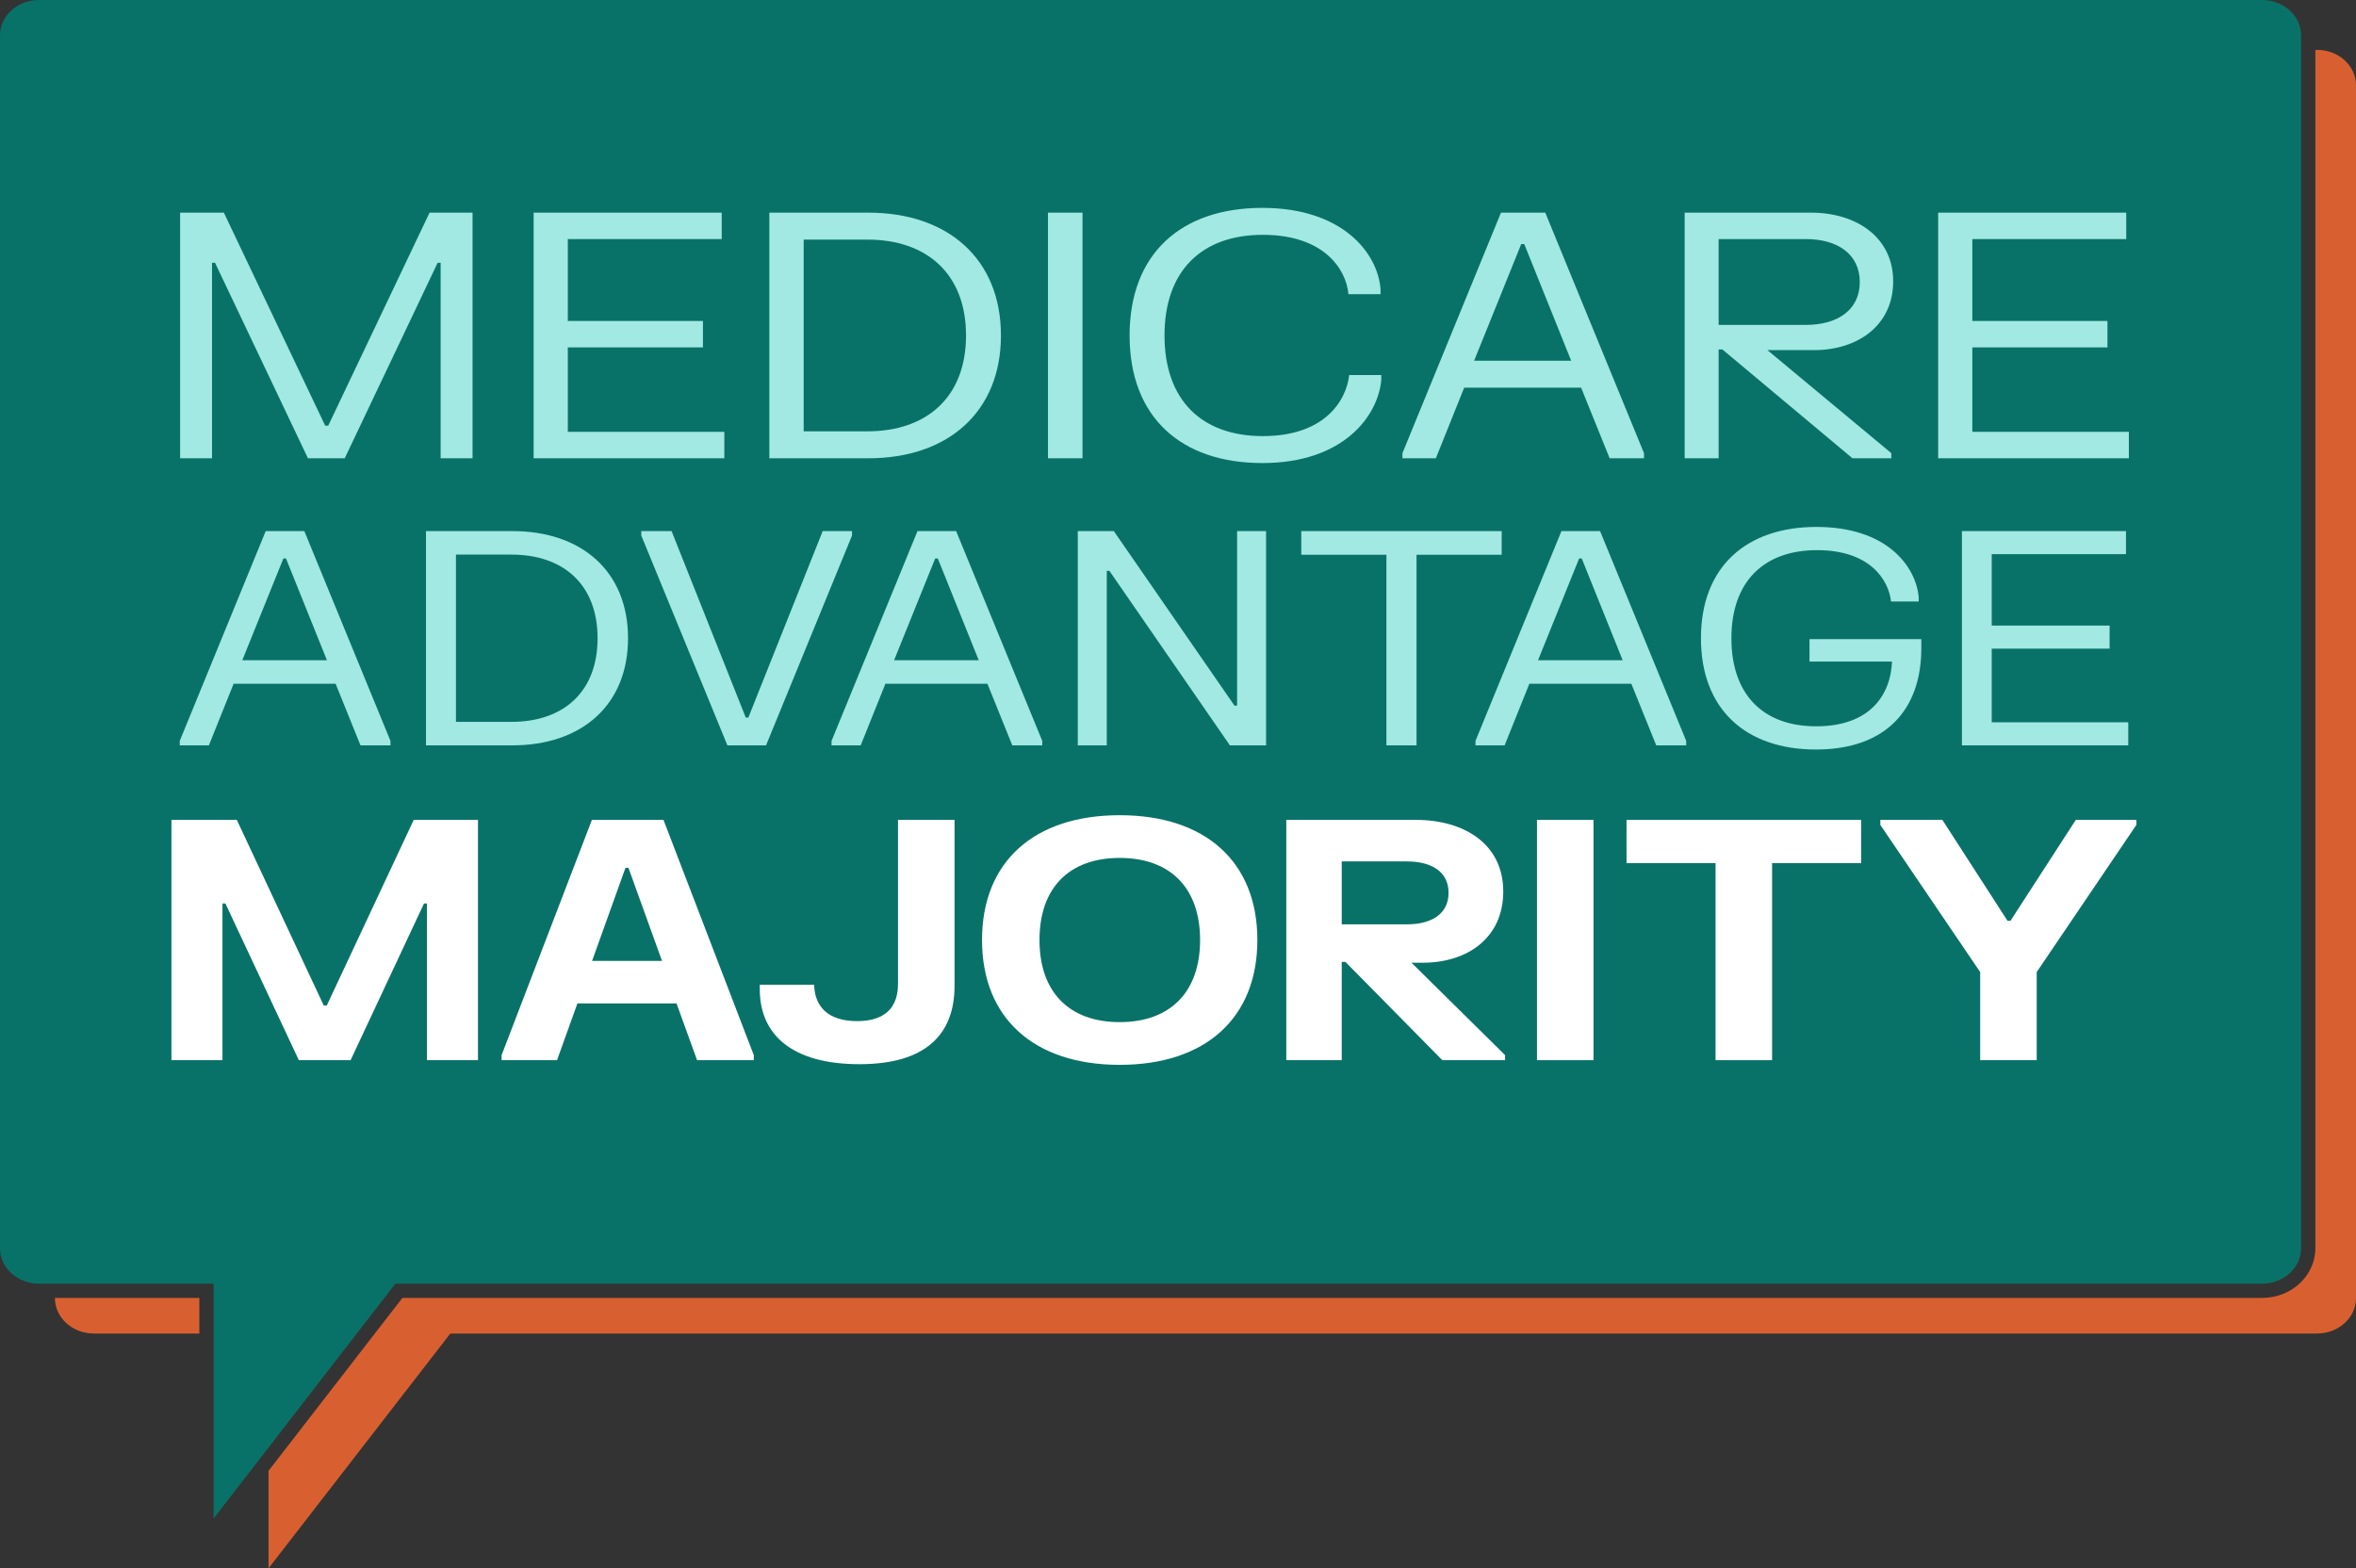 <svg xmlns="http://www.w3.org/2000/svg" id="uuid-efd3774c-4419-4268-a822-1683a0d7b37b" data-name="Layer_2" viewBox="0 0 493.592 328.604"><rect x="0" y="0" width="493.592" height="328.604" fill="#333333" stroke="none"/><g id="uuid-1fc7aec4-0d8f-4a0b-b5a4-d2975e94a9b8" data-name="Layer_1"><g><g><path d="M41.764,271.947H11.505v.04c0,4.097,3.659,7.421,8.169,7.421h22.09v-7.461Z" style="fill: #d86030;"></path><path d="M485.424,10.452h-.345v251.084c0,5.74-5.007,10.411-11.16,10.411H84.304l-28.044,36.23v20.427l38.082-49.196h391.082c4.51,0,8.169-3.324,8.169-7.421V17.873c0-4.108-3.659-7.421-8.169-7.421Z" style="fill: #d86030;"></path></g><path d="M482.087,7.421v254.115c0,4.097-3.659,7.421-8.169,7.421H82.837l-38.082,49.197v-49.197H8.169c-4.51,0-8.169-3.324-8.169-7.421V7.421C0,3.313,3.659,0,8.169,0h465.75c4.51,0,8.169,3.313,8.169,7.421Z" style="fill: #097268;"></path><g><g><path d="M49.611,171.785l18.227,38.913h.616l18.227-38.913h13.459v50.347h-10.69v-32.83h-.616l-15.382,32.83h-10.844l-15.383-32.83h-.615v32.83h-10.69v-50.347h13.69Z" style="fill: #fff;"></path><path d="M139.003,171.785l18.919,49.298v1.049h-11.882l-4.307-11.888h-20.765l-4.268,11.888h-11.615v-1.049l18.921-49.298h14.997ZM138.694,201.329l-7.037-19.509h-.615l-6.999,19.509h14.651Z" style="fill: #fff;"></path><path d="M199.981,171.785v34.754c0,10.14-5.961,16.433-19.92,16.433-14.19,0-20.843-6.224-20.882-15.595v-1.049h11.384c.115,4.475,2.807,7.623,8.997,7.623,6.191,0,8.577-3.183,8.577-7.797v-34.369h11.844Z" style="fill: #fff;"></path><path d="M234.581,170.807c17.958,0,28.841,9.754,28.841,26.152,0,16.363-10.883,26.152-28.841,26.152s-28.841-9.789-28.841-26.152c0-16.398,10.883-26.152,28.841-26.152ZM234.581,214.16c10.614,0,16.844-6.327,16.844-17.202,0-10.908-6.229-17.202-16.844-17.202-10.613,0-16.804,6.294-16.804,17.202,0,10.874,6.191,17.202,16.804,17.202Z" style="fill: #fff;"></path><path d="M314.939,186.784c0,9.79-7.576,14.93-16.844,14.93h-2.384l19.612,19.369v1.049h-13.151l-20.304-20.593h-.77v20.593h-11.613v-50.347h27.11c10.23,0,18.344,5.105,18.344,14.999ZM294.751,193.672c5.191,0,8.729-2.203,8.729-6.608s-3.538-6.574-8.729-6.574h-13.652v13.182h13.652Z" style="fill: #fff;"></path><path d="M333.848,171.785v50.347h-11.844v-50.347h11.844Z" style="fill: #fff;"></path><path d="M389.909,171.785v9.056h-18.65v41.291h-11.844v-41.291h-18.65v-9.056h49.145Z" style="fill: #fff;"></path><path d="M406.934,171.785l13.651,21.152h.616l13.689-21.152h12.691v1.049l-20.882,30.838v18.461h-11.844v-18.461l-20.919-30.838v-1.049h12.998Z" style="fill: #fff;"></path></g><g><path d="M46.898,44.555l21.234,44.637h.63l21.233-44.637h9.006v51.464h-6.685v-40.957h-.63l-19.464,40.957h-7.708l-19.464-40.957h-.63v40.957h-6.685v-51.464h9.162Z" style="fill: #a1e9e2;"></path><path d="M151.202,44.555v5.54h-32.244v17.155h28.312v5.539h-28.312v17.691h32.795v5.54h-39.952v-51.464h39.401Z" style="fill: #a1e9e2;"></path><path d="M209.702,70.287c0,16.011-11.089,25.733-27.762,25.733h-20.762v-51.464h20.762c16.673,0,27.762,9.72,27.762,25.731ZM181.743,90.373c12.348,0,20.644-7.112,20.644-20.086,0-12.973-8.296-20.085-20.644-20.085h-13.369v40.171h13.369Z" style="fill: #a1e9e2;"></path><path d="M226.792,44.555v51.464h-7.236v-51.464h7.236Z" style="fill: #a1e9e2;"></path><path d="M264.457,43.555c16.829,0,24.183,9.471,24.773,17.012v1.072h-6.725c-.472-5.254-5.152-12.437-17.93-12.437-12.899,0-20.605,7.613-20.605,21.085,0,13.474,7.706,21.087,20.605,21.087,12.818,0,17.459-7.291,18.088-12.795h6.723v1.072c-.746,7.649-8.022,17.369-24.93,17.369-16.987,0-27.801-9.577-27.801-26.733,0-17.153,10.814-26.732,27.801-26.732Z" style="fill: #a1e9e2;"></path><path d="M323.74,44.555l20.684,50.392v1.072h-7.196l-5.977-14.796h-24.497l-5.937,14.796h-6.999v-1.072l20.644-50.392h9.279ZM329.166,75.577l-9.83-24.446h-.63l-9.869,24.446h20.329Z" style="fill: #a1e9e2;"></path><path d="M396.63,58.958c0,9.221-7.432,14.403-16.594,14.403h-9.751l25.952,21.586v1.072h-8.14l-27.249-22.801h-.787v22.801h-7.118v-51.464h26.465c9.555,0,17.222,5.182,17.222,14.403ZM378.385,68.071c6.567,0,11.245-3.108,11.245-8.97s-4.678-9.006-11.245-9.006h-18.325v17.976h18.325Z" style="fill: #a1e9e2;"></path><path d="M445.455,44.555v5.54h-32.244v17.155h28.312v5.539h-28.312v17.691h32.795v5.54h-39.952v-51.464h39.401Z" style="fill: #a1e9e2;"></path></g><g><path d="M63.76,111.278l18.043,43.957v.935h-6.278l-5.213-12.906h-21.37l-5.179,12.906h-6.105v-.935l18.008-43.957h8.095ZM68.493,138.338l-8.575-21.323h-.549l-8.609,21.323h17.733Z" style="fill: #a1e9e2;"></path><path d="M131.575,133.723c0,13.966-9.674,22.447-24.217,22.447h-18.111v-44.892h18.111c14.543,0,24.217,8.479,24.217,22.445ZM107.186,151.245c10.77,0,18.009-6.205,18.009-17.521,0-11.315-7.239-17.52-18.009-17.52h-11.661v35.041h11.661Z" style="fill: #a1e9e2;"></path><path d="M140.698,111.278l15.539,39.062h.548l15.573-39.062h6.14v.935l-18.008,43.957h-8.096l-18.041-43.957v-.935h6.345Z" style="fill: #a1e9e2;"></path><path d="M200.314,111.278l18.043,43.957v.935h-6.278l-5.213-12.906h-21.37l-5.179,12.906h-6.105v-.935l18.008-43.957h8.095ZM205.048,138.338l-8.575-21.323h-.549l-8.609,21.323h17.733Z" style="fill: #a1e9e2;"></path><path d="M233.349,111.278l25.279,36.568h.549v-36.568h6.072v44.892h-7.581l-25.247-36.568h-.548v36.568h-6.072v-44.892h7.547Z" style="fill: #a1e9e2;"></path><path d="M314.608,111.278v4.957h-17.837v39.934h-6.311v-39.934h-17.837v-4.957h41.985Z" style="fill: #a1e9e2;"></path><path d="M335.223,111.278l18.043,43.957v.935h-6.278l-5.213-12.906h-21.37l-5.179,12.906h-6.105v-.935l18.008-43.957h8.095ZM339.957,138.338l-8.575-21.323h-.549l-8.609,21.323h17.733Z" style="fill: #a1e9e2;"></path><path d="M380.572,110.405c14.647,0,20.787,8.168,21.404,14.683v.936h-5.797c-.514-4.521-4.391-10.756-15.503-10.756-11.217,0-17.941,6.672-17.941,18.455,0,11.784,6.621,18.456,17.768,18.456,11.353,0,15.608-6.672,15.881-13.562h-17.288v-4.706h23.428v1.932c0,12.719-7.306,21.199-22.09,21.199-14.612,0-24.079-8.355-24.079-23.32,0-14.962,9.501-23.319,24.217-23.319Z" style="fill: #a1e9e2;"></path><path d="M445.402,111.278v4.832h-28.127v14.964h24.697v4.833h-24.697v15.431h28.607v4.832h-34.85v-44.892h34.369Z" style="fill: #a1e9e2;"></path></g></g></g></g></svg>